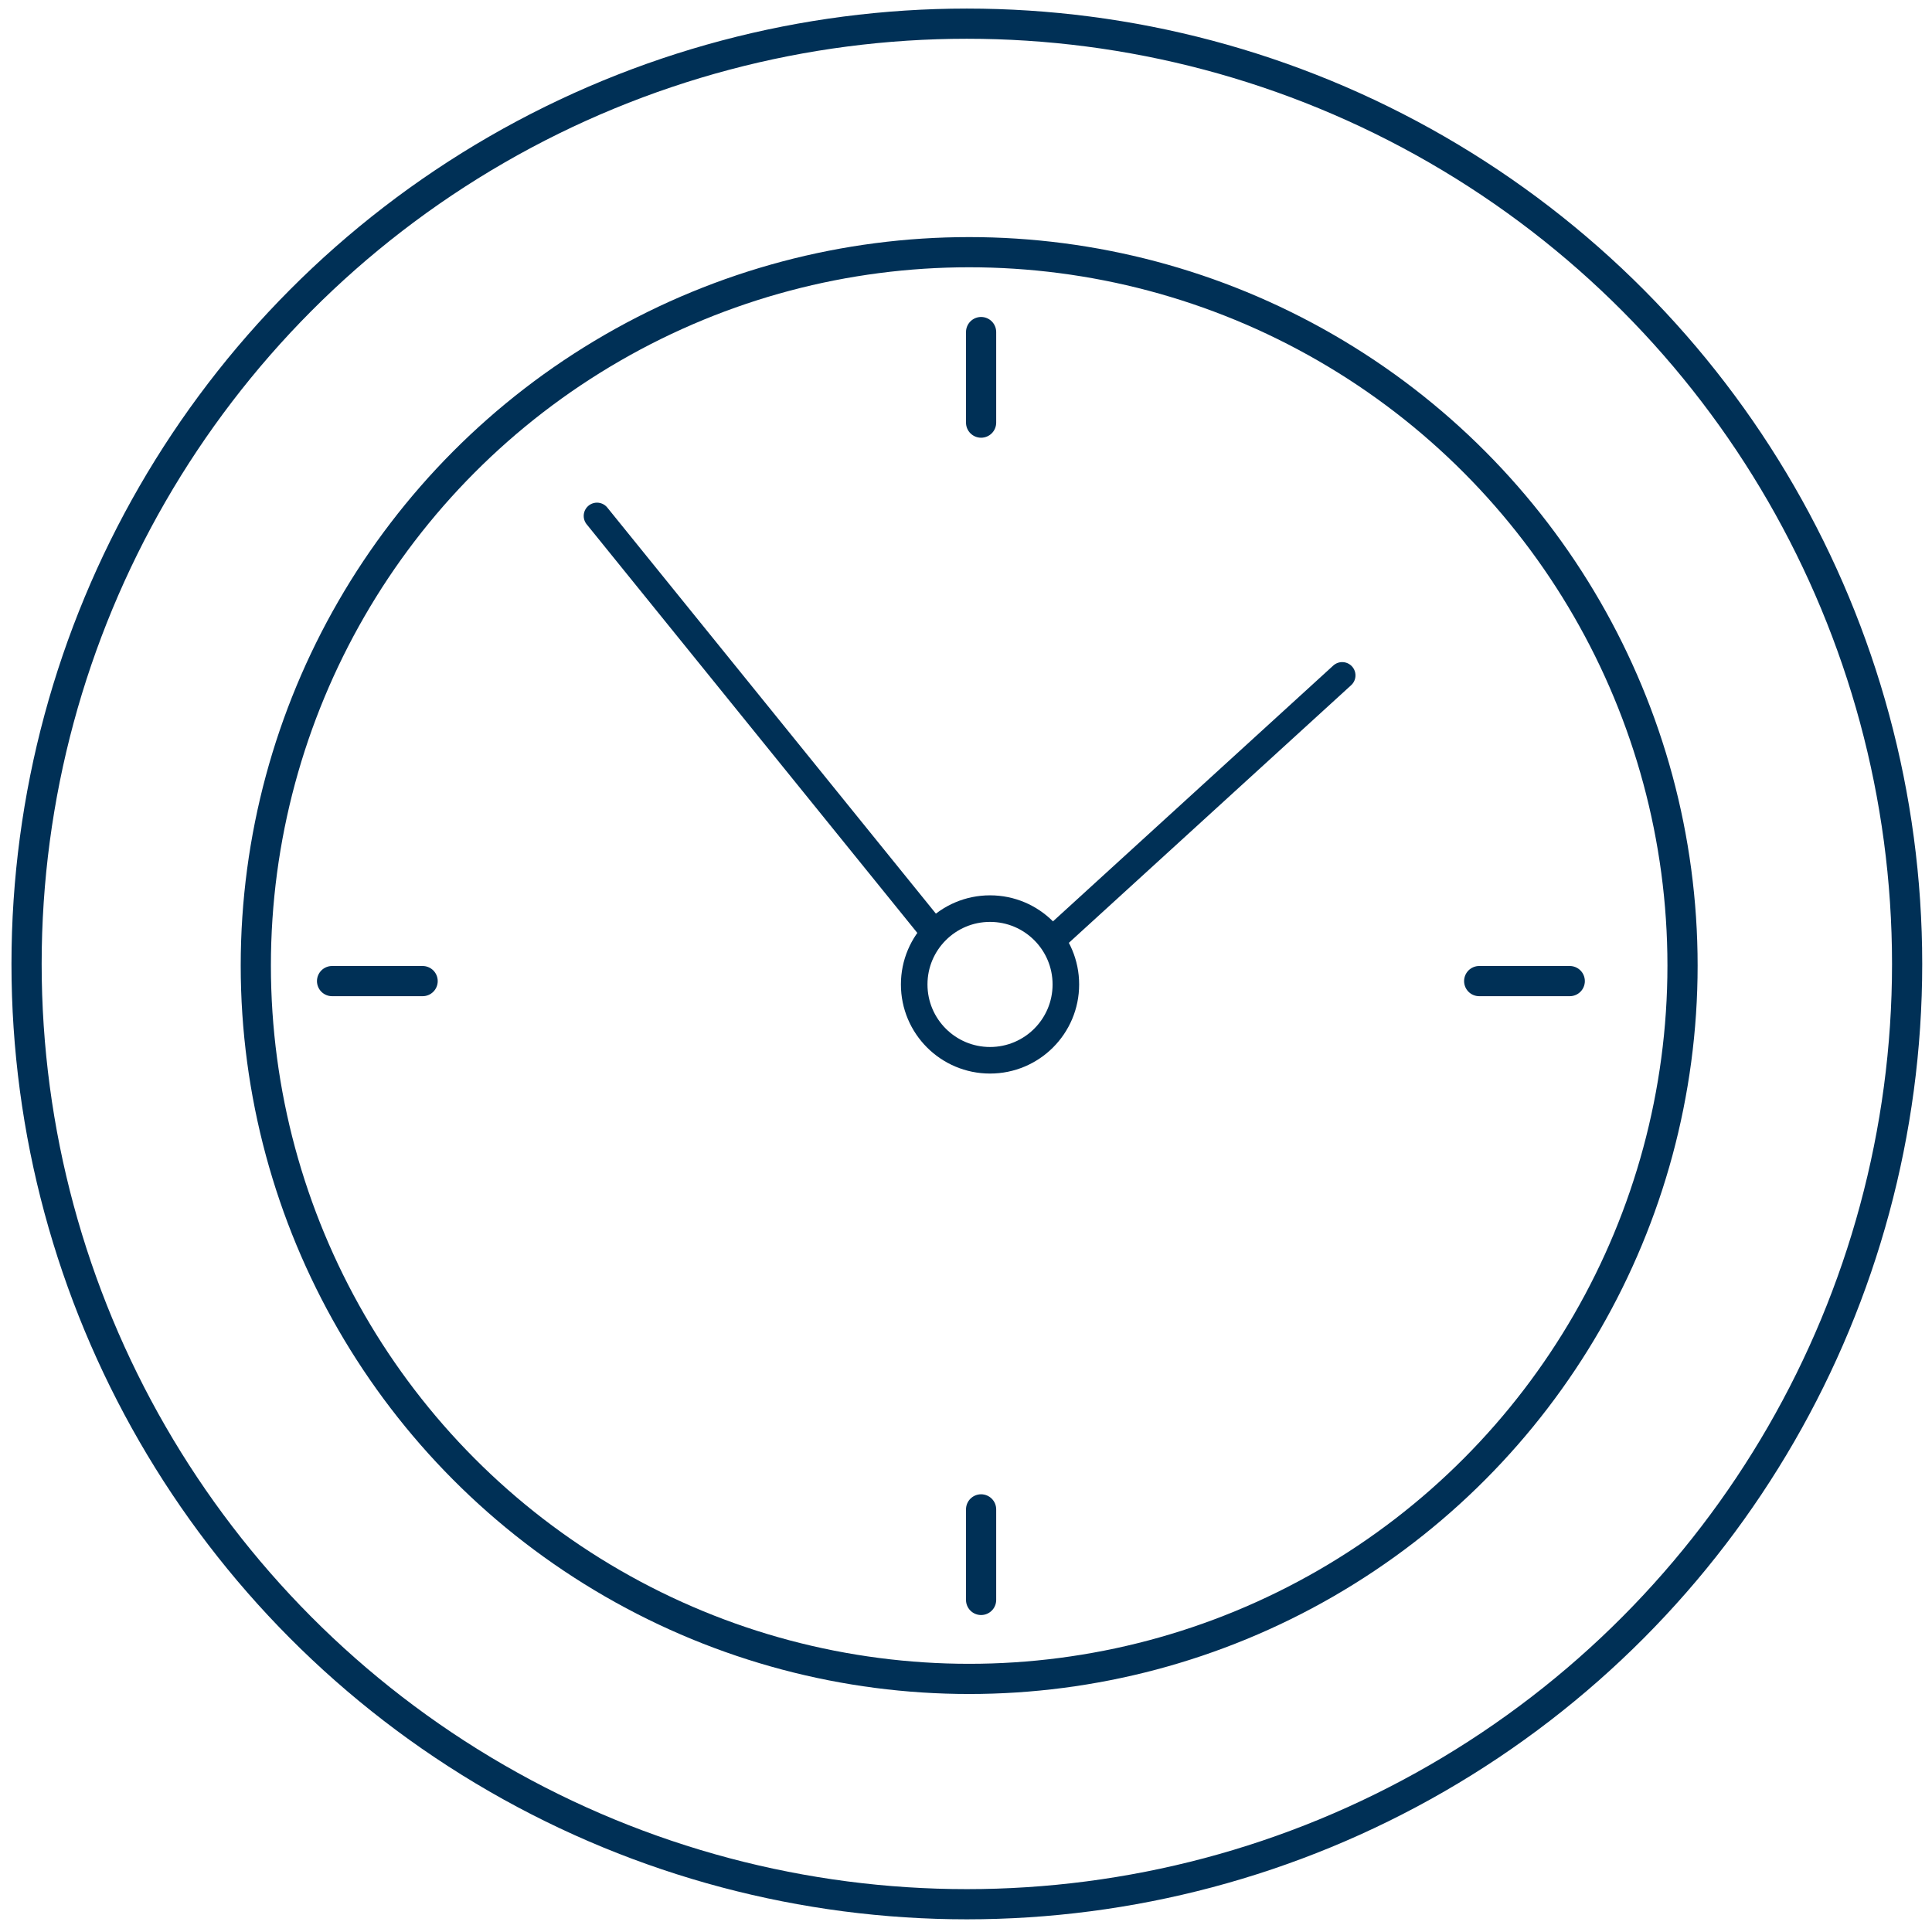 <?xml version="1.0" encoding="utf-8"?>
<!-- Generator: Adobe Illustrator 16.0.0, SVG Export Plug-In . SVG Version: 6.00 Build 0)  -->
<!DOCTYPE svg PUBLIC "-//W3C//DTD SVG 1.1//EN" "http://www.w3.org/Graphics/SVG/1.1/DTD/svg11.dtd">
<svg version="1.1" xmlns="http://www.w3.org/2000/svg" xmlns:xlink="http://www.w3.org/1999/xlink" x="0px" y="0px" width="64px"
	 height="64px" viewBox="0 0 64 64" enable-background="new 0 0 64 64" xml:space="preserve">
<g id="Ebene_3" display="none">
	<g display="inline">
		<g>
			<path fill="#55585A" d="M32.106,57.285c-13.943,0-25.285-11.344-25.285-25.287c0-13.942,11.344-25.284,25.285-25.284
				c13.942,0,25.285,11.342,25.285,25.284C57.392,45.941,46.049,57.285,32.106,57.285z M32.106,8.264
				C19.019,8.264,8.37,18.911,8.37,31.999c0,13.089,10.649,23.738,23.736,23.738s23.735-10.648,23.735-23.738
				C55.842,18.911,45.193,8.264,32.106,8.264z"/>
		</g>
		<g>
			<path fill="#55585A" d="M32.106,63.756c-17.511,0-31.756-14.246-31.756-31.757c0-17.511,14.245-31.755,31.756-31.755
				S63.86,14.488,63.86,31.999C63.86,49.51,49.617,63.756,32.106,63.756z M32.106,1.792C15.45,1.792,1.9,15.343,1.9,31.999
				c0,16.656,13.551,30.208,30.206,30.208c16.656,0,30.204-13.553,30.204-30.208C62.311,15.343,48.763,1.792,32.106,1.792z"/>
		</g>
		<g>
			<path fill="#55585A" d="M32.106,35.124c-1.723,0-3.123-1.401-3.123-3.125c0-1.72,1.4-3.121,3.123-3.121
				c1.72,0,3.122,1.4,3.122,3.121C35.229,33.721,33.826,35.124,32.106,35.124z M32.106,30.427c-0.868,0-1.574,0.705-1.574,1.571
				c0,0.868,0.706,1.576,1.574,1.576c0.867,0,1.572-0.708,1.572-1.576C33.679,31.132,32.974,30.427,32.106,30.427z"/>
		</g>
		<g>
			<path fill="#55585A" d="M32.106,15.027c-0.429,0-0.774-0.347-0.774-0.775v-3.123c0-0.429,0.346-0.774,0.774-0.774
				c0.427,0,0.775,0.346,0.775,0.774v3.123C32.882,14.68,32.533,15.027,32.106,15.027z"/>
		</g>
		<g>
			<path fill="#55585A" d="M30.319,30.897c-0.227,0-0.451-0.097-0.603-0.288L19.058,17.417c-0.271-0.333-0.218-0.821,0.113-1.09
				c0.333-0.27,0.822-0.217,1.09,0.114l10.66,13.193c0.269,0.333,0.217,0.82-0.114,1.089C30.661,30.841,30.492,30.897,30.319,30.897
				z"/>
		</g>
		<g>
			<path fill="#55585A" d="M34.454,31.465c-0.206,0-0.414-0.081-0.566-0.245c-0.29-0.313-0.274-0.803,0.037-1.096l9.658-9.039
				c0.313-0.288,0.807-0.276,1.097,0.037c0.293,0.313,0.276,0.803-0.034,1.096l-9.661,9.039
				C34.834,31.396,34.645,31.465,34.454,31.465z"/>
		</g>
		<g>
			<path fill="#55585A" d="M32.106,53.785c-0.429,0-0.774-0.348-0.774-0.775v-3.127c0-0.428,0.346-0.775,0.774-0.775
				c0.427,0,0.775,0.348,0.775,0.775v3.127C32.882,53.438,32.533,53.785,32.106,53.785z"/>
		</g>
		<g>
			<path fill="#55585A" d="M52.413,32.774h-3.127c-0.428,0-0.773-0.348-0.773-0.775c0-0.427,0.346-0.774,0.773-0.774h3.127
				c0.428,0,0.775,0.348,0.775,0.774C53.188,32.426,52.841,32.774,52.413,32.774z"/>
		</g>
		<g>
			<path fill="#55585A" d="M14.037,32.774h-3.126c-0.428,0-0.775-0.348-0.775-0.775c0-0.427,0.348-0.774,0.775-0.774h3.126
				c0.426,0,0.774,0.348,0.774,0.774C14.812,32.426,14.463,32.774,14.037,32.774z"/>
		</g>
	</g>
</g>
<g id="Ebene_2">
	<path fill="none" stroke="#003056" stroke-miterlimit="10" d="M0.351,31.625"/>
	<circle fill="none" stroke="#003056" stroke-miterlimit="10" cx="32.028" cy="31.932" r="31.148"/>
	<circle fill="none" stroke="#003056" stroke-miterlimit="10" cx="32.105" cy="31.985" r="23.631"/>
	
		<line fill="none" stroke="#003056" stroke-linecap="round" stroke-linejoin="round" stroke-miterlimit="10" x1="32.5" y1="11" x2="32.5" y2="14"/>
	
		<line fill="none" stroke="#003056" stroke-linecap="round" stroke-linejoin="round" stroke-miterlimit="10" x1="32.5" y1="50" x2="32.5" y2="53"/>
	
		<line fill="none" stroke="#003056" stroke-linecap="round" stroke-linejoin="round" stroke-miterlimit="10" x1="11" y1="32.5" x2="14" y2="32.5"/>
	
		<line fill="none" stroke="#003056" stroke-linecap="round" stroke-linejoin="round" stroke-miterlimit="10" x1="49" y1="32.5" x2="52" y2="32.5"/>
	
		<circle fill="none" stroke="#003056" stroke-width="0.88" stroke-linecap="round" stroke-linejoin="round" stroke-miterlimit="10" cx="32.796" cy="32.611" r="2.512"/>
	
		<line fill="none" stroke="#003056" stroke-width="0.88" stroke-linecap="round" stroke-linejoin="round" stroke-miterlimit="10" x1="19.776" y1="17.091" x2="30.807" y2="30.723"/>
	
		<line fill="none" stroke="#003056" stroke-width="0.88" stroke-linecap="round" stroke-linejoin="round" stroke-miterlimit="10" x1="44.462" y1="22.373" x2="34.972" y2="31.034"/>
</g>
</svg>

